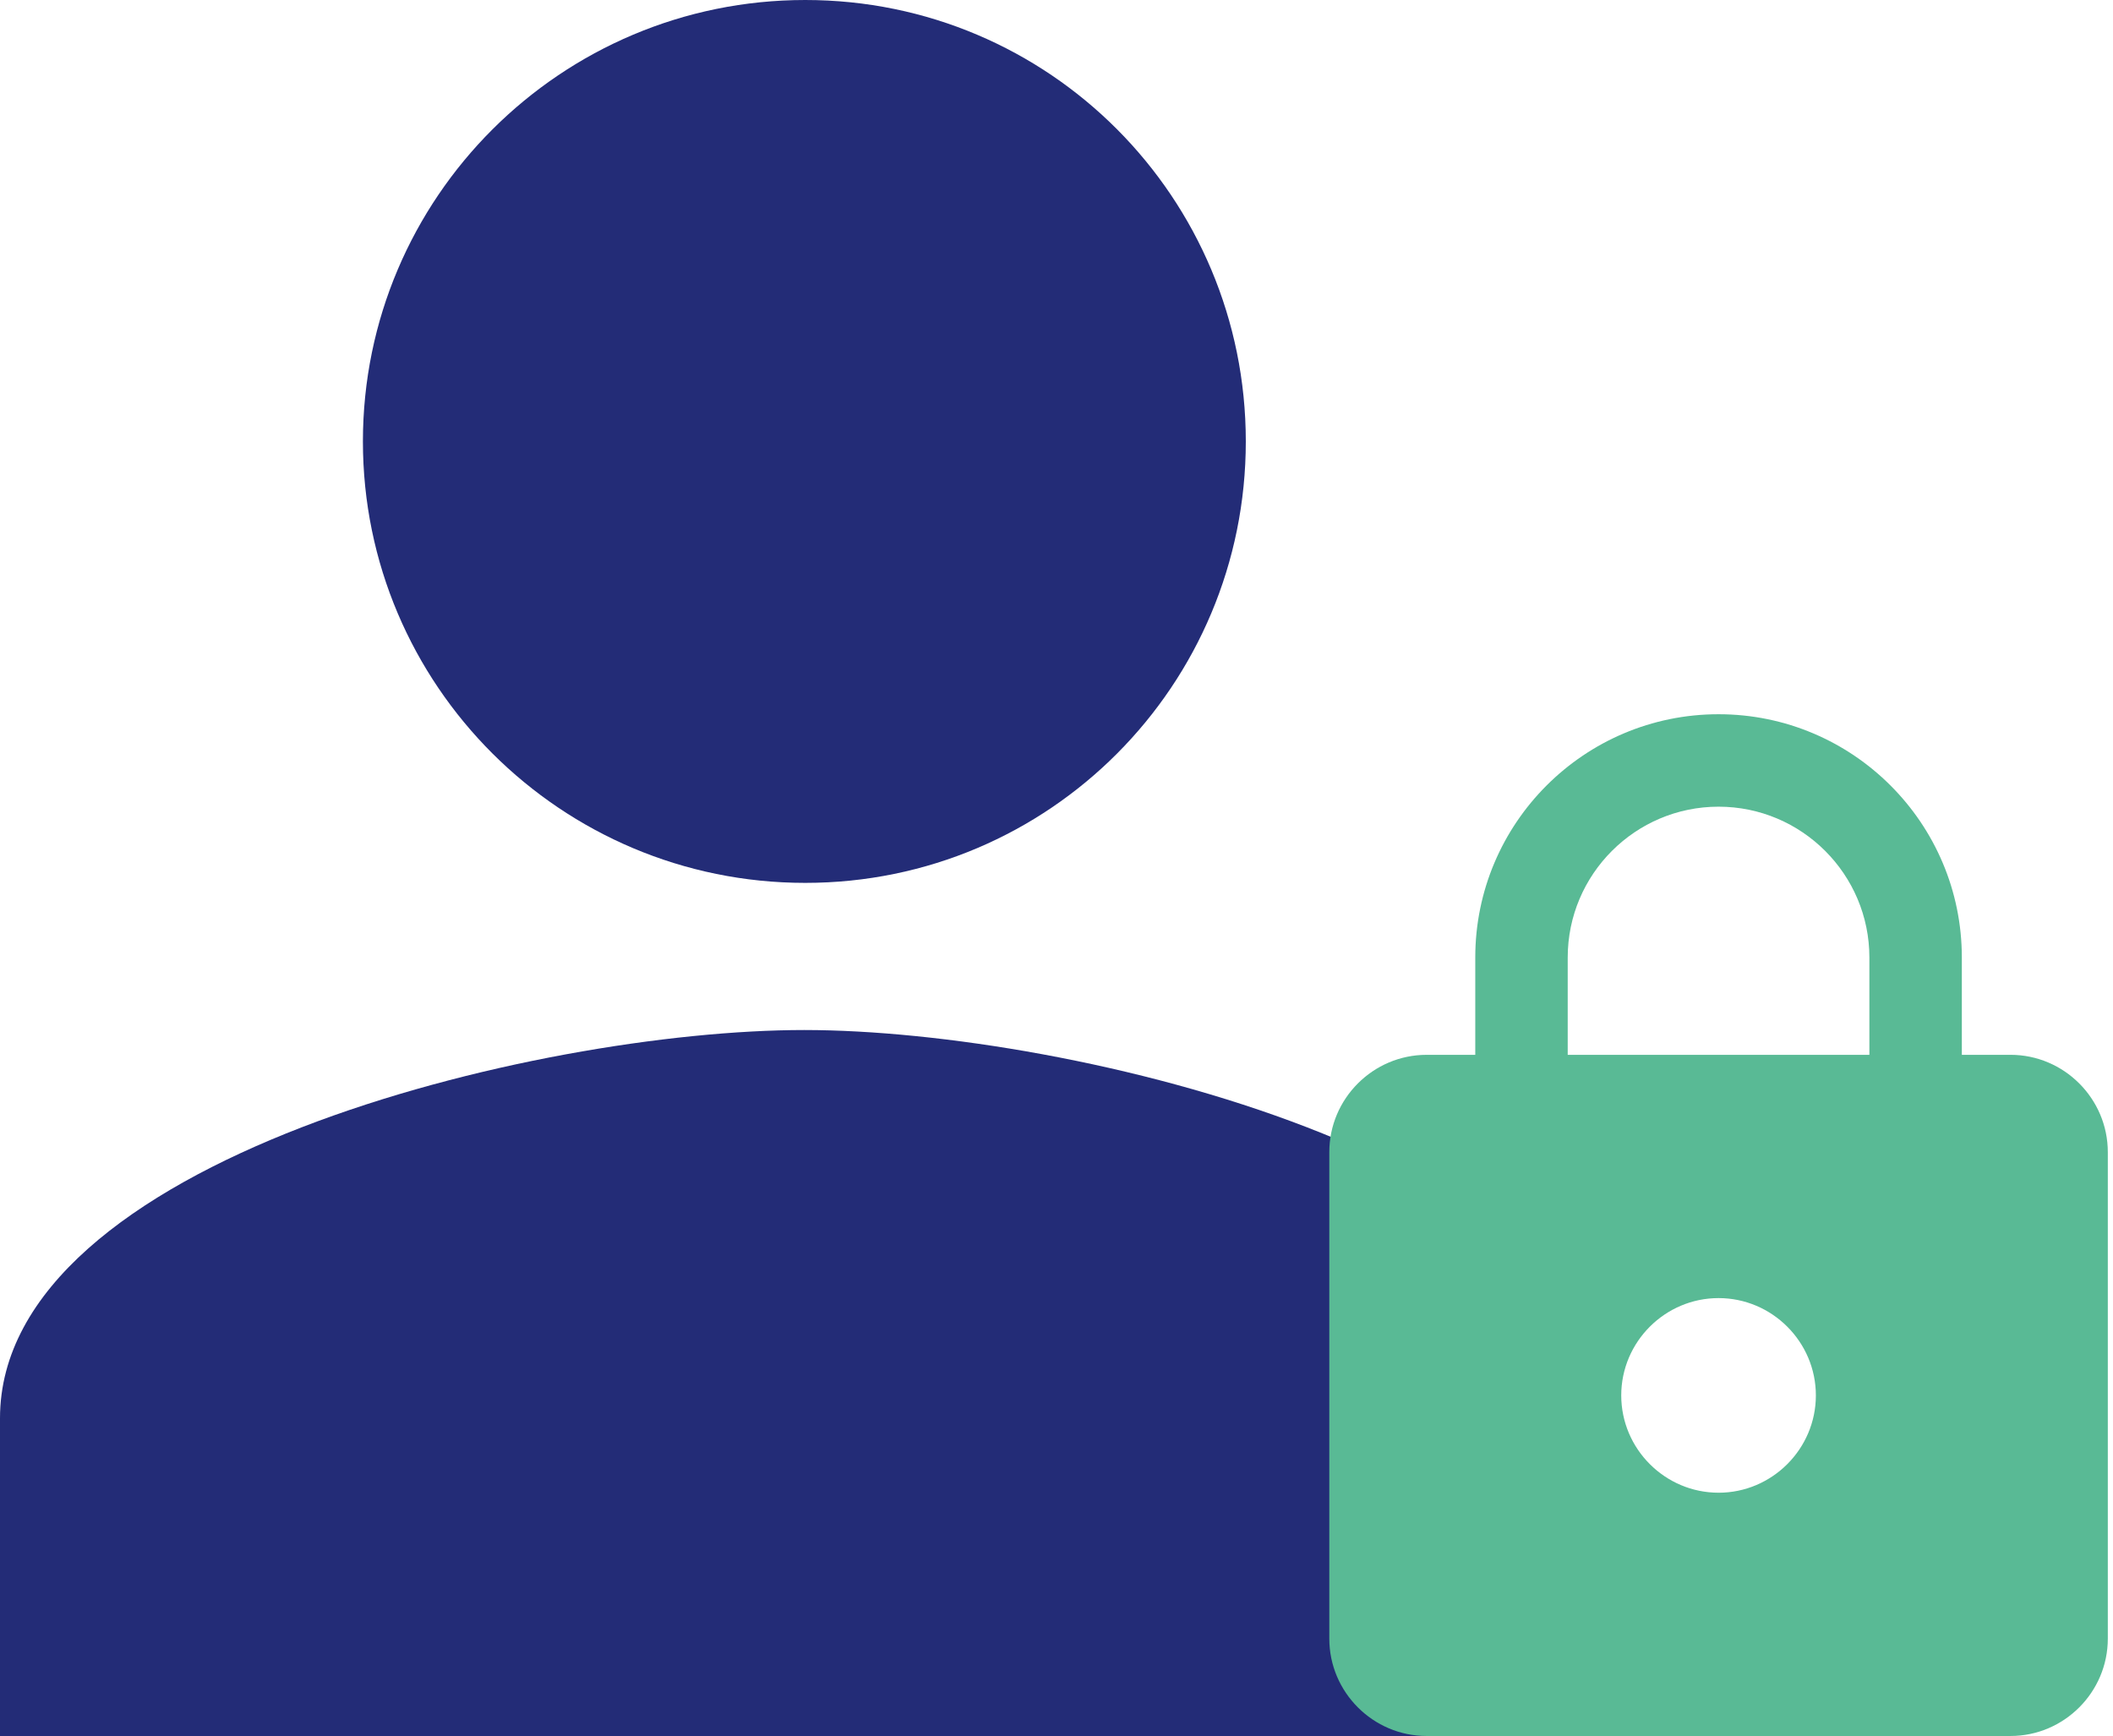 <svg width="213" height="175" xmlns="http://www.w3.org/2000/svg"><g fill="none" fill-rule="evenodd"><path d="M81.173 89c24.613 0 44.41-19.936 44.41-44.5S105.786 0 81.173 0c-24.614 0-44.59 19.936-44.59 44.5S56.56 89 81.173 89zM81.083 103.833C54.105 103.833 0 116.928 0 142.975V175h162.167v-32.025c0-26.047-54.105-39.142-81.084-39.142z" fill="#232C77"/><path d="M202.667 106.333h-4.905v-9.81c0-13.536-10.987-24.523-24.524-24.523s-24.524 10.987-24.524 24.524v9.81h-4.904c-5.396 0-9.81 4.414-9.81 9.809v49.047c0 5.396 4.414 9.81 9.81 9.81h58.857c5.395 0 9.81-4.414 9.81-9.81v-49.047c0-5.395-4.415-9.81-9.81-9.81zm-29.429 44.143c-5.395 0-9.81-4.414-9.81-9.81 0-5.395 4.415-9.809 9.81-9.809 5.395 0 9.81 4.414 9.81 9.81 0 5.395-4.415 9.81-9.81 9.81zm15.205-44.143h-30.41v-9.81c0-8.386 6.818-15.204 15.205-15.204s15.205 6.818 15.205 15.205v9.81z" fill="#59BA95"/></g></svg>
